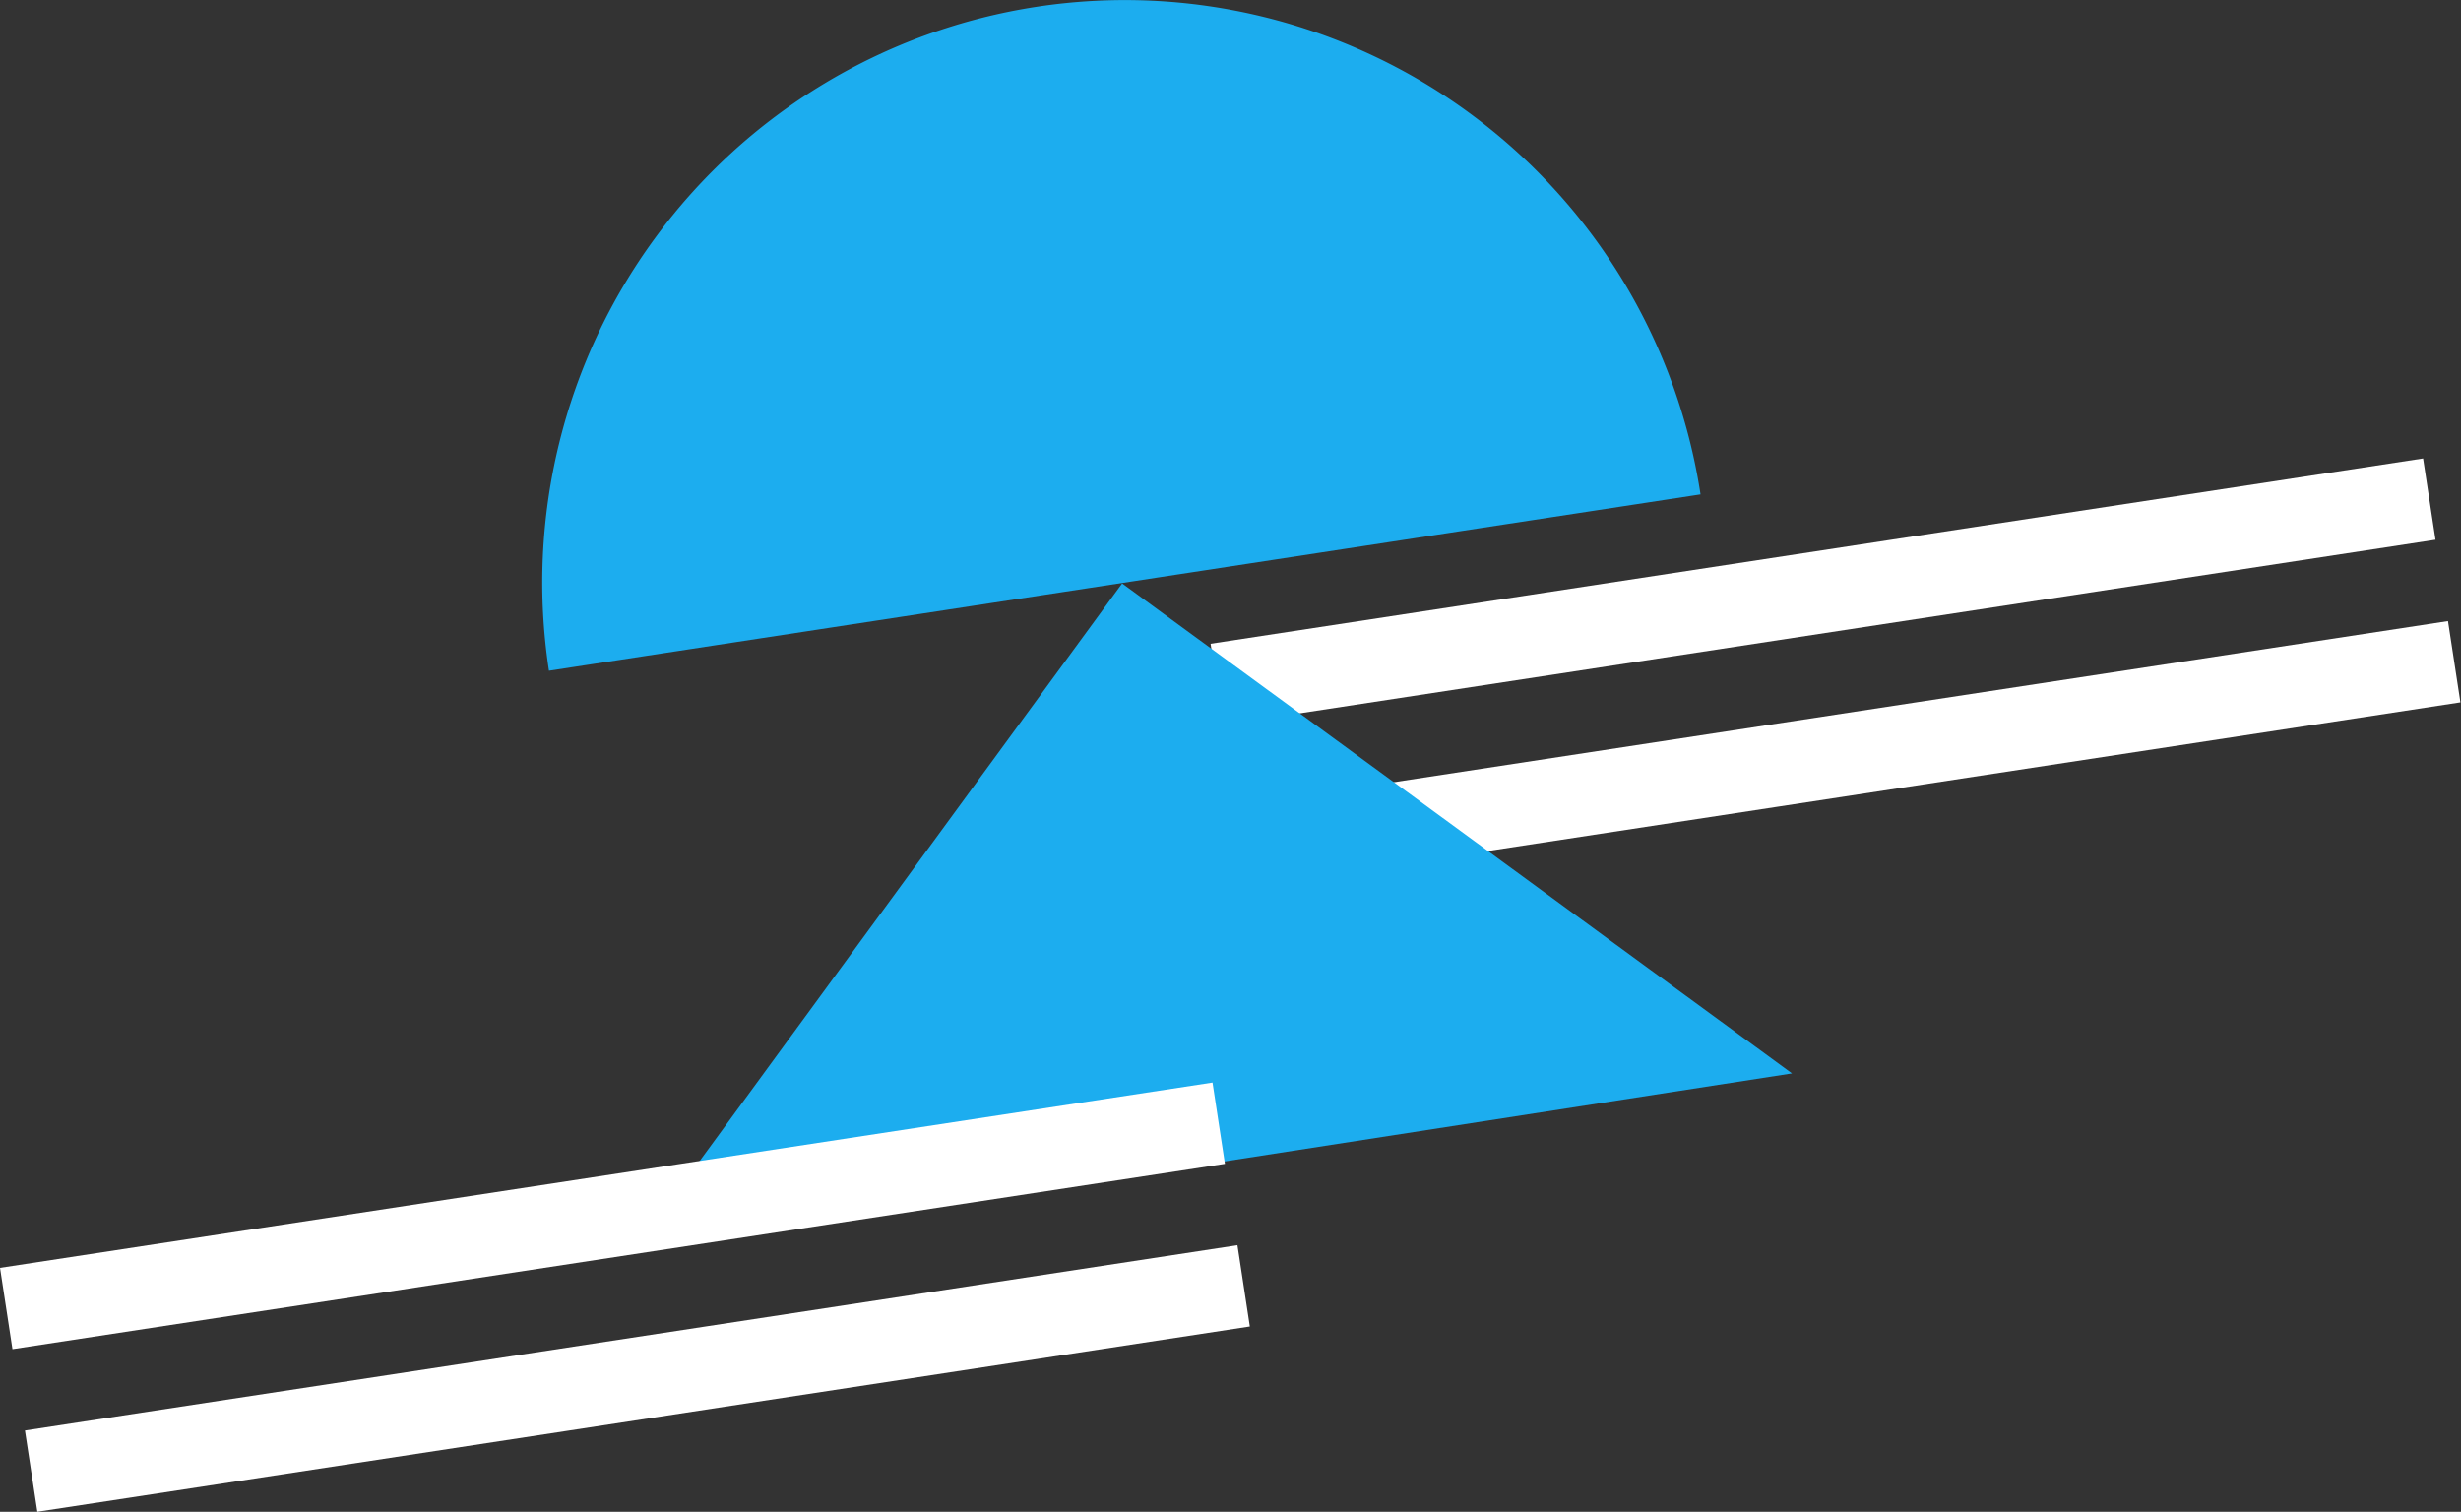 <svg xmlns="http://www.w3.org/2000/svg" width="199.735" height="122.699" viewBox="0 0 199.735 122.699"><rect x="0" y="0" width="199.735" height="122.699" fill="#333333" stroke="none"/><g data-name="illus tel"><g data-name="Group 18" fill="#fff"><path data-name="Rectangle 58" d="m101.282 72.045-1.008-6.597 98.406-15.04 1.008 6.597z"/><path data-name="Rectangle 59" d="m99.26 58.845-1.008-6.597 98.406-15.04 1.008 6.597z"/></g><g data-name="Group 144" fill="#1CADEF"><path data-name="Path 98" d="M84.128.551a47.276 47.276 0 0 0-39.574 53.887l93.462-14.313A47.276 47.276 0 0 0 84.128.551Z"/><path data-name="Path 99" d="M145.44 87.119 91.072 47.352l-39.767 54.367Z"/></g><g data-name="Group 143" fill="#fff"><path data-name="Rectangle 58" d="m3.032 122.699-1.008-6.597 98.406-15.04 1.008 6.597z"/><path data-name="Rectangle 59" d="m1.01 109.499-1.008-6.597 98.406-15.04 1.008 6.597z"/></g></g></svg>